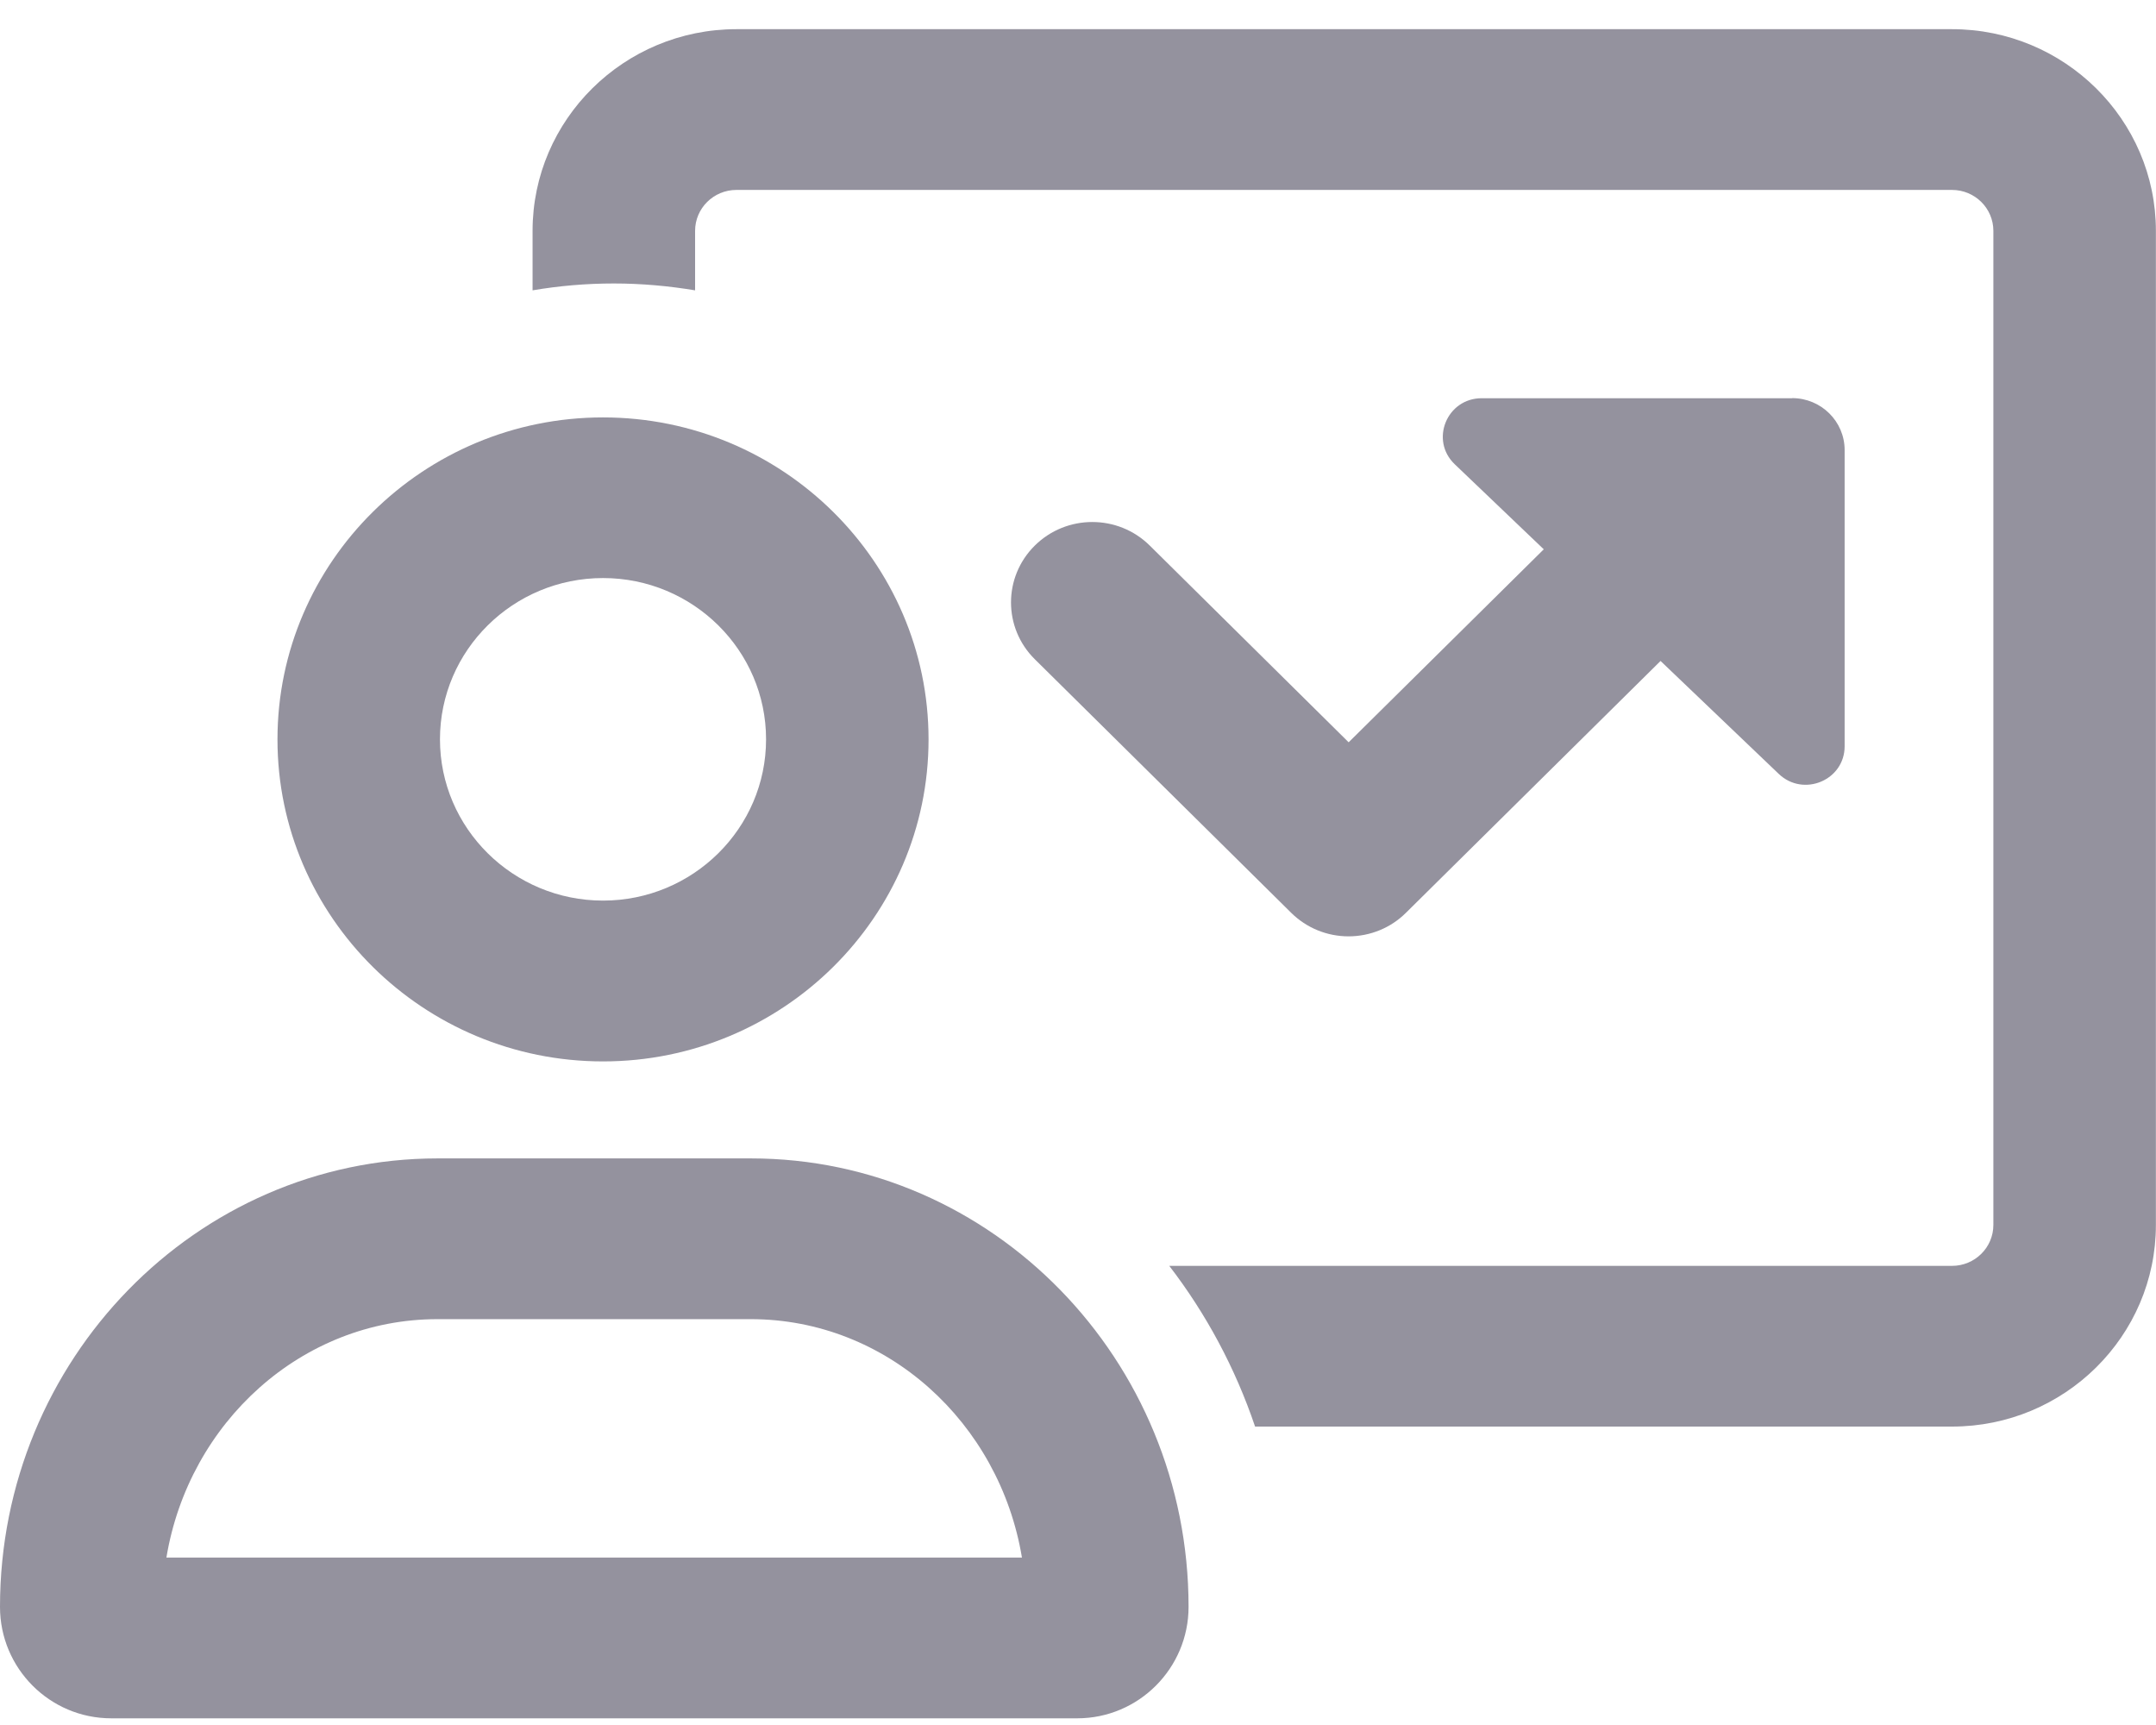 <svg width="60" height="48" viewBox="0 0 60 48" fill="none" xmlns="http://www.w3.org/2000/svg">
<g clip-path="url(#clip0_1521_2824)">
<path d="M54.323 0.812H20.495C17.366 0.812 14.821 3.329 14.821 6.424V8.079C15.557 7.954 16.311 7.888 17.082 7.888C17.854 7.888 18.608 7.957 19.344 8.079V6.424C19.344 5.795 19.859 5.285 20.495 5.285H54.323C54.959 5.285 55.474 5.795 55.474 6.424V34.085C55.474 34.714 54.959 35.224 54.323 35.224H32.54C33.565 36.557 34.376 38.065 34.928 39.696H54.323C57.452 39.696 59.997 37.18 59.997 34.085V6.424C59.997 3.329 57.452 0.812 54.323 0.812Z" fill="#94929E"/>
<path d="M16.782 29.535C11.786 29.535 7.722 25.516 7.722 20.575C7.722 15.634 11.786 11.615 16.782 11.615C21.777 11.615 25.841 15.634 25.841 20.575C25.841 25.516 21.777 29.535 16.782 29.535ZM16.782 16.085C14.279 16.085 12.244 18.097 12.244 20.572C12.244 23.047 14.279 25.06 16.782 25.06C19.284 25.06 21.319 23.047 21.319 20.572C21.319 18.097 19.284 16.085 16.782 16.085Z" fill="#94929E"/>
<path d="M29.98 47.814H3.096C1.387 47.814 0 46.424 0 44.713C0 37.831 5.463 32.234 12.177 32.234H20.899C27.614 32.234 33.077 37.834 33.077 44.713C33.077 46.421 31.687 47.814 29.98 47.814ZM4.634 43.341H28.44C27.816 39.578 24.671 36.707 20.896 36.707H12.174C8.4 36.707 5.255 39.578 4.631 43.341H4.634Z" fill="#94929E"/>
<path d="M49.876 11.081H41.235C40.264 11.081 39.785 12.25 40.484 12.918L42.962 15.285L37.532 20.655L31.997 15.181C31.114 14.307 29.682 14.307 28.798 15.181C27.915 16.055 27.915 17.471 28.798 18.344L35.932 25.399C36.357 25.82 36.929 26.055 37.529 26.055C38.13 26.055 38.705 25.82 39.127 25.399L46.212 18.392L49.502 21.535C50.189 22.191 51.335 21.711 51.335 20.766V12.524C51.335 11.725 50.681 11.078 49.873 11.078L49.876 11.081Z" fill="#94929E"/>
</g>
<defs>
<clipPath id="clip0_1521_2824">
<rect width="60" height="47" fill="white" transform="translate(0 0.812)"/>
</clipPath>
</defs>
</svg>

